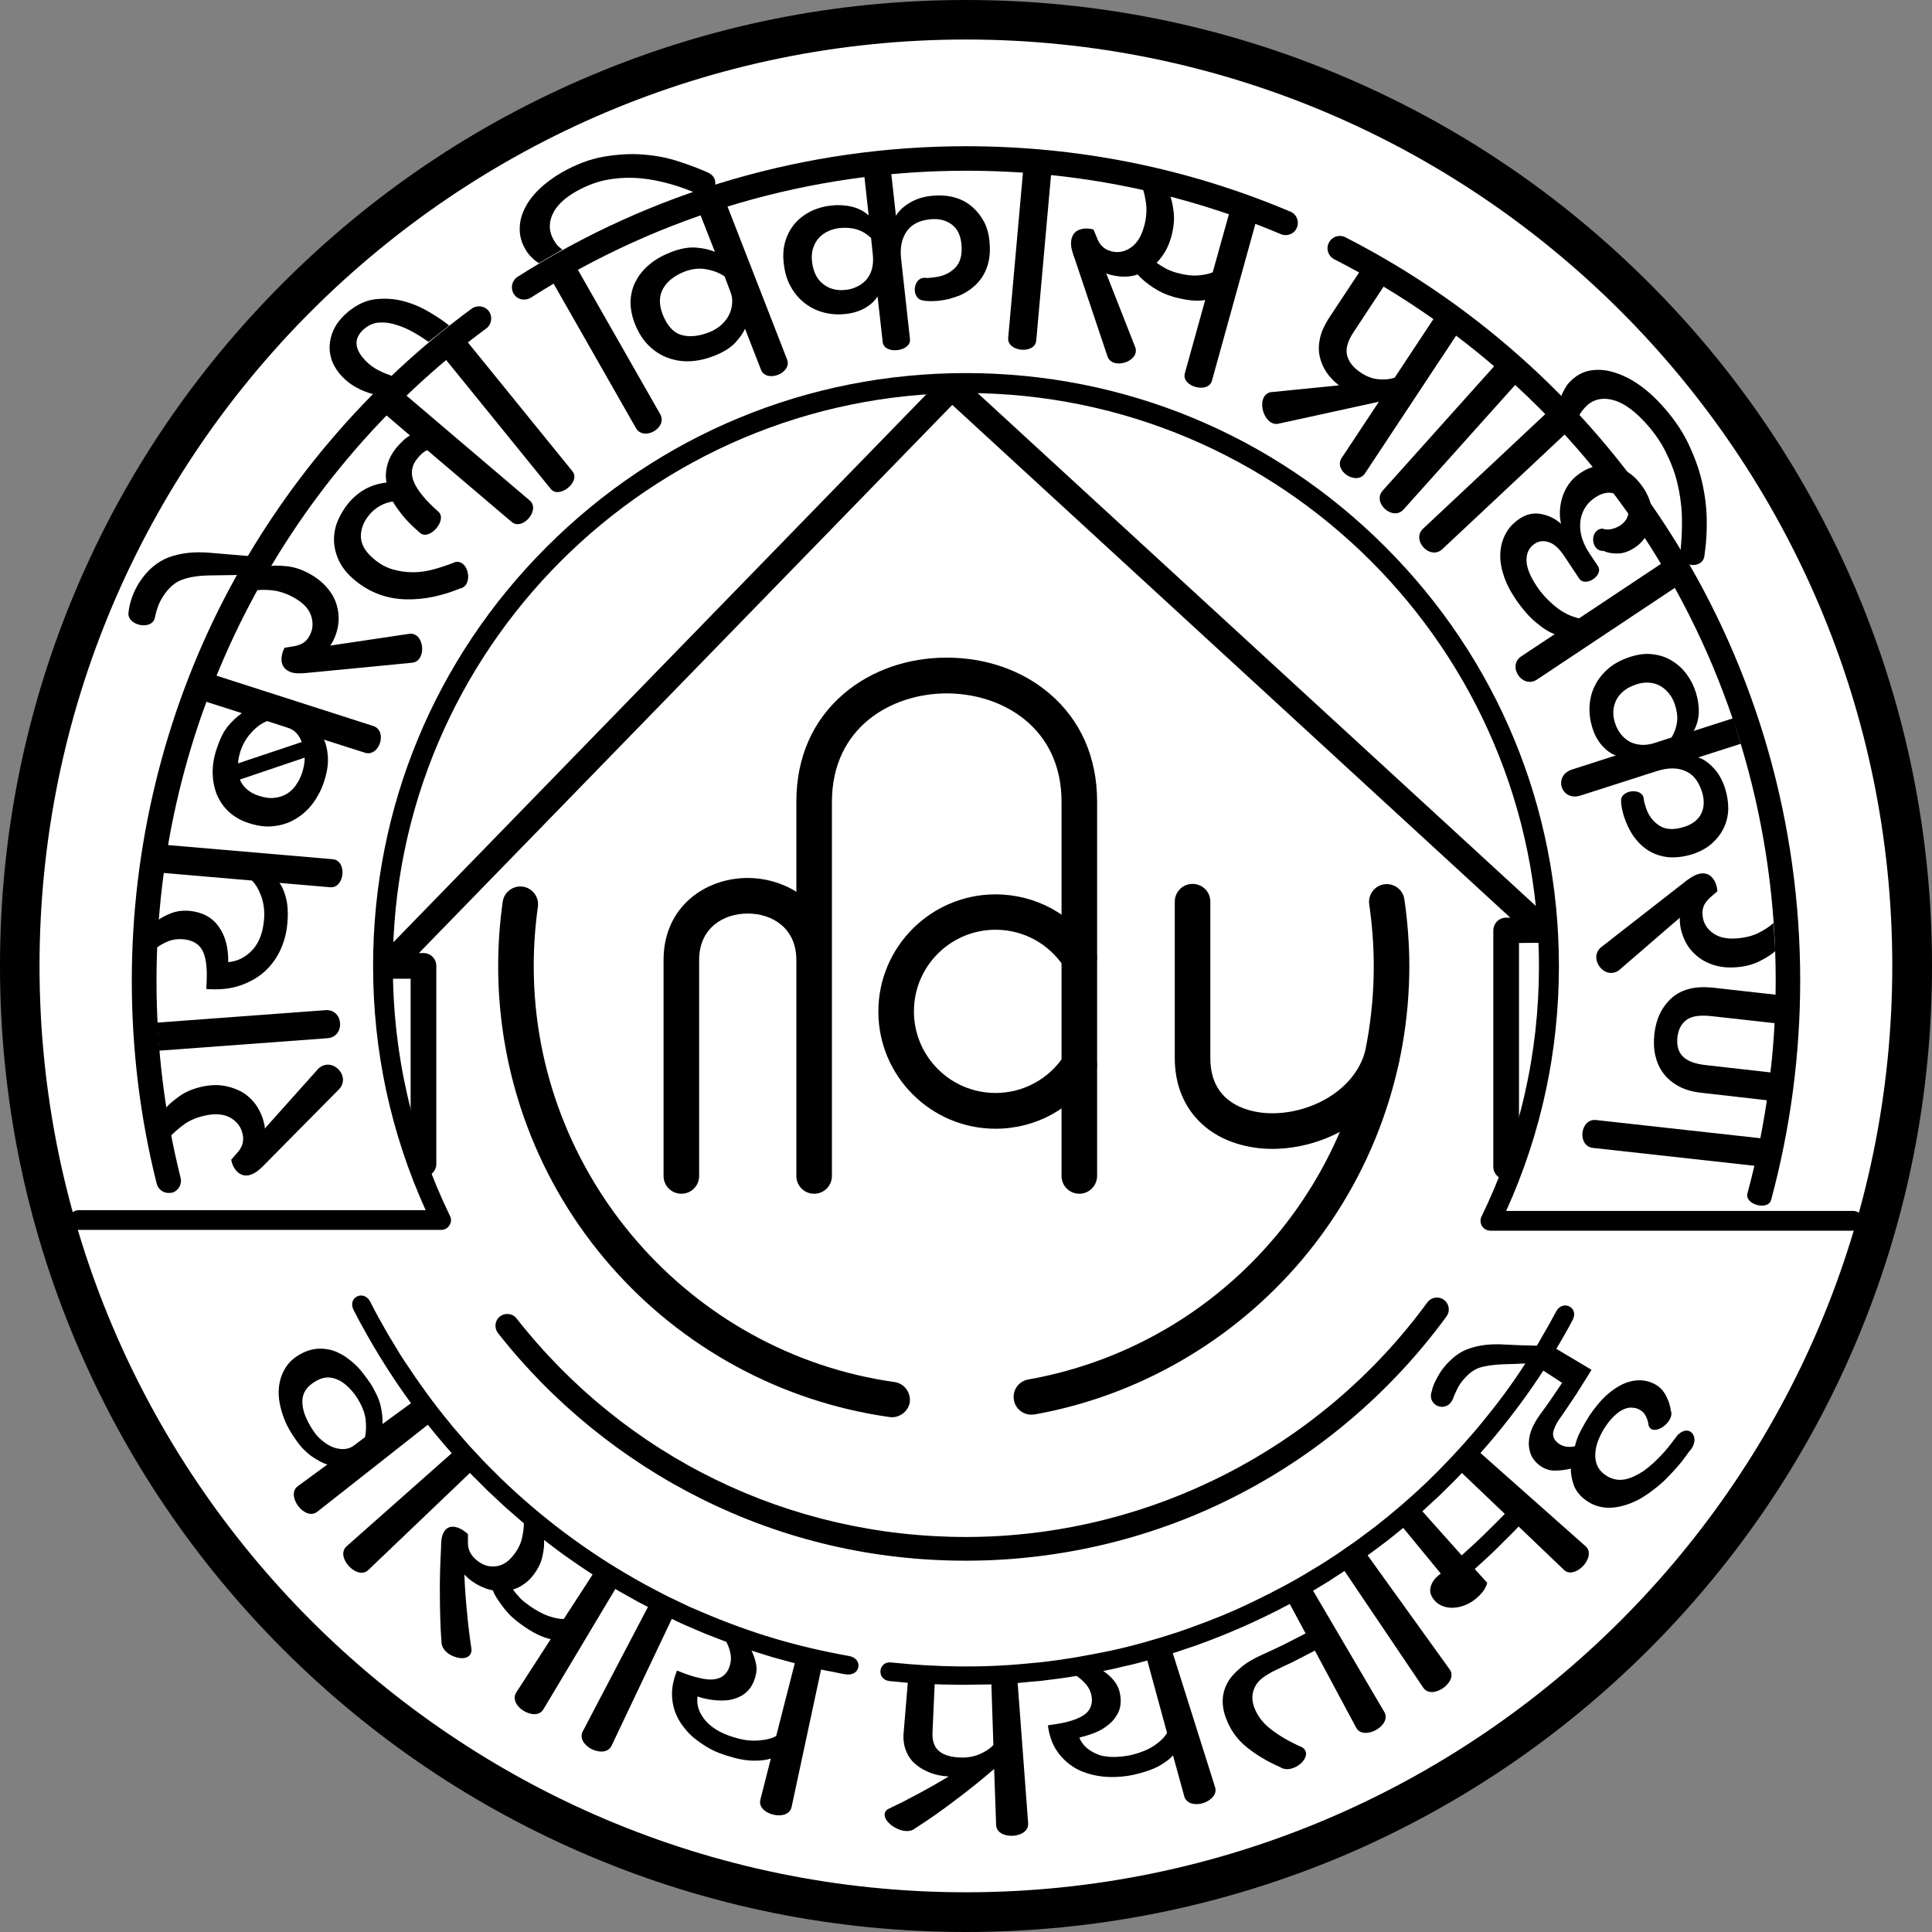 <?xml version="1.0" encoding="utf-8"?>
<!-- Generator: Adobe Illustrator 26.0.2, SVG Export Plug-In . SVG Version: 6.00 Build 0)  -->
<svg version="1.1" id="Layer_1" xmlns="http://www.w3.org/2000/svg" xmlns:xlink="http://www.w3.org/1999/xlink" x="0px" y="0px"
	 viewBox="0 0 977.7 977.7" style="enable-background:new 0 0 977.7 977.7;" xml:space="preserve">
<rect x="0" y="0" width="977.7" height="977.7" fill="#808080" stroke="none"/>
<style type="text/css">
	.st0{fill:#FFFFFF;stroke:#000000;stroke-width:20;stroke-linecap:round;stroke-linejoin:round;}
	.st1{fill:none;stroke:#000000;stroke-width:12;stroke-linecap:round;stroke-linejoin:round;}
	.st2{fill:none;stroke:#000000;stroke-width:10;stroke-linecap:round;stroke-linejoin:round;}
	.st3{fill:none;stroke:#000000;stroke-width:13;stroke-linecap:round;stroke-linejoin:round;}
	.st4{fill:none;stroke:#000000;stroke-width:18;stroke-linecap:round;stroke-linejoin:round;}
	.st5{fill:#FFFFFF;}
	.st6{stroke:#000000;stroke-miterlimit:10;}
</style>
<g>
	<circle class="st5" cx="488.8" cy="488.8" r="478.8"/>
	<path d="M488.8,977.7c-66,0-130-12.9-190.3-38.4c-58.2-24.6-110.5-59.9-155.4-104.8C98.3,789.6,63,737.3,38.4,679.1
		C12.9,618.8,0,554.8,0,488.8s12.9-130,38.4-190.3C63,240.3,98.3,188.1,143.2,143.2C188.1,98.3,240.3,63,298.6,38.4
		C358.8,12.9,422.8,0,488.8,0s130,12.9,190.3,38.4C737.3,63,789.6,98.3,834.5,143.2c44.9,44.9,80.1,97.2,104.8,155.4
		c25.5,60.3,38.4,124.3,38.4,190.3s-12.9,130-38.4,190.3c-24.6,58.2-59.9,110.5-104.8,155.4c-44.9,44.9-97.2,80.1-155.4,104.8
		C618.8,964.7,554.8,977.7,488.8,977.7z M488.8,20C230.3,20,20,230.3,20,488.8s210.3,468.8,468.8,468.8s468.8-210.3,468.8-468.8
		S747.4,20,488.8,20z"/>
</g>
<g>
	<g>
		<path d="M355.2,815.8c11.9,5.1,24.1,9.6,36.5,13.3c12.4,3.7,25,6.6,37.8,8.9c7.5,1.2,6.1,10.5-1.6,9.3c-2.1-0.3-4.1-0.8-6.2-1.2
			l-6.2-1.2l-14.9,69.5c-1.6,7.8-17.8,3.9-15.8-3.7l5.3-20.8c-1.9,0.7-4.7,1.1-8.4,1.1c-1.9,0-4-0.2-6.3-0.6c-2.3-0.4-4.9-1.1-7.8-2
			c-2.4-0.8-4.7-1.6-6.9-2.7c-2.2-1.1-4.3-2.4-6.3-3.8c-2-1.4-3.9-2.9-5.5-4.5c-1.6-1.7-3-3.4-4.3-5.3c-2.5-3.8-4-7.8-4.4-12.4
			c-0.5-4.5,0.4-9.3,2.4-14.3l3.9,1.5c3.4,1.3,6.5,2.1,9.1,2.6c2.6,0.5,4.8,0.6,6.5,0.2c3.5-0.6,5.9-2.8,7.1-6.4
			c0.7-2.1,0.9-4.2,0.5-6.3c-0.4-2.1-1.1-4.2-2.1-6.1l-8-3.1c-1.3-0.5-2.7-1-4-1.6l-4-1.7l-6-2.6c-1.9-0.8-3.8-1.8-5.6-2.7
			l-30.5,64.2c-1.7,3.6-6.2,3.6-10,1.8c-3.7-1.9-6.4-5.5-4.6-9l33-63c-1.8-1-3.6-1.8-5.4-2.8l-5.7-3.2c-1.8-1-3.6-2-5.4-3.1L275,865
			c-2,3.4-6.5,2.9-10,0.8c-3.5-2.1-5.9-6.1-3.7-9.4l17.4-26.9c-4-0.8-9.2-3.2-15.3-7.7c-1.5-1.1-3-2.3-4.4-3.6
			c-1.4-1.3-2.7-2.8-4-4.4c-1.2-1.6-2.3-3.1-3.3-4.6c-0.5-0.7-0.9-1.5-1.3-2.2c-0.4-0.7-0.7-1.5-1-2.2c-2.3-0.4-4.5-1.2-6.7-2.3
			c-2.2-1.1-4.3-2.5-6.2-4.2c-0.6-0.6-1.1-1.1-1.5-1.5c0.1,3.1,0.3,6.3,0.5,9.4c0.2,3.1,0.5,6.2,0.8,9.4c0.3,3.1,0.6,6.3,1,9.5
			c0.4,3.1,0.8,6.3,1.3,9.5c0.2,4-3.5,5.2-7.3,4.2c-1.9-0.5-3.9-1.4-5.4-2.8c-1.5-1.4-2.5-3.2-2.5-5.2c-0.3-4.1-0.5-8-0.6-12
			c-0.1-4-0.2-8-0.2-12c-0.1-7.9,0.2-15.9,0.6-23.6c0-2.7,0.2-4.6,0.6-6c0.4-1.3,1-2.4,1.7-3.1c1.4-1.4,3.1-1.8,5.2-1.3
			c2.1,0.5,4.1,1.7,6.1,3.5l0,4.6c0,3.3,1.4,6,4,8.3c1.4,1.2,2.9,2.2,4.5,2.8c1.6,0.6,3.3,0.8,5,0.7c3.5-0.2,6.6-2,9.3-5.4
			c2.3-2.8,3.8-5.7,4.5-8.7c0.7-2.9,1-5.5,1-7.7c-3.1-2.7-6.2-5.4-9.3-8.1l-9-8.4l-4.6-4.6c-1.5-1.5-3-2.9-4.4-4.4l-51.4,49.1
			c-5.6,5.5-17-6.7-11-12l53.2-47.1l-4-4.6l-2.1-2.5l-2.1-2.5l-3.9-4.8L160.6,765c-6.3,5-16.2-8.3-9.9-12.9l15-11
			c-2.1-0.5-4.6-1.9-7.8-4c-1.6-1.1-3.1-2.5-4.8-4.2c-1.6-1.8-3.2-3.9-4.8-6.4c-1.3-1.9-2.4-3.9-3.4-5.9c-0.9-2-1.7-4.1-2.3-6.1
			c-1.2-4.1-1.8-8-1.5-11.8c0.3-3.7,1.3-7.1,3.2-10.2c1.8-3.1,4.5-5.5,8-7.4c3.2-1.7,6.4-2.6,9.6-2.6c3.2,0,6.3,0.6,9.2,2
			c1.5,0.7,2.9,1.5,4.3,2.5c1.4,1,2.8,2.1,4.2,3.4c1.4,1.3,2.7,2.7,3.9,4.3c1.2,1.6,2.5,3.2,3.7,5c1.4,2.1,2.5,4.2,3.4,6.1
			c0.9,1.9,1.6,3.8,2,5.5c0.8,3.5,1.1,6.7,1,9.3l14.4-10.5c-10.9-14.9-20.5-30.6-29-47c-3.4-6.6,5.1-10.7,8.4-4.3
			c2.7,5.5,5.7,10.7,8.7,16l4.7,7.8l1.2,2l1.2,1.9l2.5,3.8c6.7,10.1,13.8,20,21.6,29.4l2,2.5l2.1,2.4c2.8,3.2,5.4,6.4,8.3,9.4
			l4.3,4.6c1.4,1.5,2.9,3,4.4,4.5l4.5,4.5c20.5,19.9,43.5,37.2,68.3,51.3l5.5,3.1c3.7,2,7.4,3.9,11.1,5.8c3.8,1.8,7.5,3.6,11.3,5.4
			L355.2,815.8z M184.7,727.3c0.6-2.5,0.7-5.6,0.3-9.2c-0.5-3.6-2-7-4.2-10.6c-1.5-2.3-3.1-4.2-4.7-5.7c-1.7-1.6-3.3-2.8-5.2-3.6
			c-3.7-1.7-7.4-1.5-11.2,0.8c-4.5,2.6-6.7,6-6.7,10.2c0,2.1,0.4,4.4,1.3,6.8c0.9,2.4,2.2,4.9,3.9,7.5c0.7,1.1,1.4,2.1,2.2,3
			c0.8,0.9,1.7,1.7,2.6,2.5c1.8,1.5,3.7,2.7,5.6,3.4c1.9,0.7,3.8,1,5.6,0.9c1.8-0.1,3.5-0.7,4.9-1.8L184.7,727.3z M299.9,796.8
			l-6.3-4.2c-2.1-1.4-4.1-2.9-6.2-4.3c-4.1-2.8-8.1-6-12.1-9c0.2,2,0,4.6-0.7,7.8c-0.6,3.3-2.1,6.5-4.5,9.7c-1.5,2-3.1,3.6-4.9,4.8
			c-1.8,1.3-3.6,2.2-5.6,2.8c1,1.4,2.2,2.8,3.5,4.2c1.3,1.4,2.9,2.6,4.7,3.9c1.8,1.3,3.4,2.3,5.1,3.2c0.8,0.4,1.6,0.8,2.4,1.2
			c0.8,0.3,1.5,0.6,2.3,0.9c2.9,1,5.5,1.5,7.7,1.5L299.9,796.8z M382.1,849.1c-1.6,5.3-5,8.9-10.3,10.5c-2.6,0.9-5.5,1.1-8.6,0.9
			c-3.1-0.2-6.6-0.7-10.2-2c-0.6,3.9,0.5,7.8,3.5,11.6c3,3.8,7.9,7,14.7,9c2.2,0.7,4.4,1.2,6.5,1.5c2.1,0.3,4.1,0.3,6,0.2
			c3.8-0.3,6.9-1,9.1-2.3l9.4-36.8l-11-3c-3.7-1.1-7.3-2.3-10.9-3.4c0.9,1.8,1.7,3.9,2.2,6.3C383.1,844,382.9,846.5,382.1,849.1z"/>
	</g>
	<g>
		<path d="M788.6,730.4c1.2,0.9,2.6,1.5,4.1,1.7c1.5,0.2,2.9,0.1,4.3-0.2c0.6-2.7,1.6-5.4,3-8c0.7-1.3,1.4-2.6,2.2-4
			c0.8-1.3,1.6-2.6,2.4-3.9c1.3-1.9,2.6-3.6,3.9-5.2c1.3-1.6,2.7-3.1,4.1-4.4c2.8-2.6,5.7-4.5,8.5-5.9c2.8-1.3,5.7-2,8.5-2
			c2.8,0,5.5,0.7,7.9,2c2.4,1.3,4.2,3.2,5.6,5.8c1.3,2.5,2.1,5,2.4,7.4c0.6,1.5,0.3,3.1-0.5,4.6c-0.8,1.5-2.1,2.8-3.5,3.8
			c-2.9,1.9-6.2,2.3-7.2-0.7c-0.2-1.6-0.6-3.1-1.3-4.5c-0.6-1.4-1.6-2.5-2.9-3.3c-1.1-0.7-2.3-1.1-3.7-1.2c-1.4-0.2-2.9,0-4.3,0.6
			c-1.5,0.6-3,1.5-4.6,3c-1.6,1.4-3.3,3.3-4.9,5.7c-1.7,2.5-2.9,4.9-3.8,7.2c-0.9,2.3-1.4,4.6-1.5,6.8c-0.2,4.5,1.3,7.9,4.6,10.4
			c2,1.5,4.1,2.4,6.6,2.7c2.4,0.3,5.1-0.2,8.2-1.6c1.5-0.7,3.2-1.6,4.9-2.7c1.7-1.2,3.4-2.6,5.3-4.3c1.8-1.7,3.8-3.7,5.8-6
			c2-2.3,4-5,6.2-7.9c3.2-3.2,6.2-2.8,7.7-0.7c1.5,2.1,1.3,5.8-1.9,9.1c-1.2,1.7-2.5,3.4-3.7,5c-1.3,1.6-2.5,3-3.8,4.4
			c-1.3,1.4-2.5,2.7-3.8,4c-1.2,1.3-2.5,2.4-3.8,3.5c-2.5,2.1-5,4-7.4,5.5c-1.2,0.8-2.4,1.5-3.6,2.1c-1.2,0.6-2.4,1.1-3.6,1.6
			c-4.7,1.8-9,2.5-12.9,2.1c-3.9-0.4-7.4-1.9-10.5-4.4c-2.6-2.1-4.4-4.6-5.3-7.3c-0.9-2.7-1.4-5.4-1.4-8c-2.7,0.7-5.4,1-8.3,1
			c-2.9,0-5.6-1.1-8.1-3.1c-1.8-1.5-3.1-3.3-3.9-5.3c-0.7-2-1.1-4.1-0.9-6.3c0.1-2.2,0.7-4.4,1.6-6.7c0.5-1.1,1-2.2,1.7-3.3
			c0.6-1.1,1.3-2.2,2.1-3.3l2.9-4c1-1.3,1.9-2.7,2.9-4.1l5.6-8.3l-9.5-6.2c-7.2,11.1-15.1,21.8-23.5,32l-4.2,5
			c-1.3,1.6-2.8,3.1-4.1,4.7l53.2,47.2c2.9,2.5,1.6,6.9-1.2,9.9c-2.8,3-7.1,4.7-9.8,2l-22.9-21.9c-3.5,3.8-7.3,7.3-10.9,11
			c-1.8,1.8-3.8,3.6-5.6,5.3l-5.7,5.2l6.3,7c-0.1,0.7-0.6,1.8-1.4,3.3c-0.9,1.4-2.2,2.9-3.8,4.3c-1.8,1.5-3.7,2.8-5.8,3.6
			c-2.1,0.9-4.1,1.3-6.1,1.4c-2,0.1-3.9-0.2-5.6-0.9c-1.8-0.7-3.3-1.8-4.5-3.5c-1.5-1.9-2-4-1.4-6.2c0.6-2.2,1.9-4.1,4-5.8l1.1-0.9
			l-19-23.1l-7.8,6.3l-5.2,3.9c-1.7,1.2-3.3,2.5-5,3.7l41.5,57.7c4.6,6.3-9,15.9-13.4,9.2L680.4,795l-5.1,3.3l-2.7,1.8l-2.8,1.7
			l-5.3,3.2l36,61.3c4.1,6.9-10.5,14.9-14.2,8l-20.9-39c-3.3,1.7-6.6,3.4-9.9,5.1c-1.6,0.9-3.3,1.6-5,2.4l-5,2.4
			c-1.3,0.6-2.6,1.3-3.7,2c-1.1,0.6-2.1,1.3-3,2c-1.8,1.4-3,2.9-3.8,4.6c-1.6,3.3-1.6,6.8-0.2,10.5c1.7,4.3,4.5,7.9,8.6,11
			c4,3.1,9.1,6.1,15.5,8.9c3.3,2,2.2,5.7-0.6,8.2c-2.8,2.5-7.2,4-10.4,1.9c-6.6-2.9-12.3-6.3-17.2-10.3c-4.9-4-8.3-9-10.4-14.8
			c-1.3-3.5-1.7-6.7-1.5-9.8c0.3-3.1,1.2-6,2.9-8.7c0.8-1.4,1.8-2.6,3-3.8c1.1-1.2,2.4-2.3,3.8-3.5c2.8-2.3,6.2-4.2,10.2-6
			c3.7-1.7,7.4-3.4,11.1-5.2l10.9-5.6l-8-14.9c-15.2,8.1-31,15.1-47.2,20.9l-6.2,2.1c-1.9,0.7-3.9,1.3-5.8,1.9l21.4,67.8
			c1.2,3.7-2.2,6.8-6.1,8.1c-4,1.2-8.5,0.3-9.5-3.5l-5.7-20.7c-1.3,1.6-3.5,3.3-6.7,5.2c-3.2,1.8-7.7,3.4-13.5,4.7
			c-4.9,1-9.9,1.3-14.7,0.9c-4.9-0.5-9.4-1.7-13.4-3.7c-4-2.1-7.3-5-10-8.7c-2.7-3.7-4.3-8.2-5-13.6l4.1-0.6
			c7.2-1.1,12.2-3,14.9-5.2c2.7-2.2,3.7-5.2,3.1-9c-0.4-2.2-1.3-4.1-2.7-5.8c-1.4-1.7-3-3.1-4.9-4.4l-4.3,0.7l-2.1,0.3l-2.1,0.3
			l-8.6,1.1c-1.1,0.1-2.2,0.3-3.2,0.3l-3.3,0.3l-6.2,0.6l5.3,70.9c0.7,8-16,8.8-16.2,0.9l-1-28.3c-3.1,2.6-6.2,5.3-9.5,7.9l-4.9,3.9
			l-5,3.8c-3.3,2.5-6.7,5-10.2,7.5c-3.5,2.4-7,4.8-10.6,7.1c-1.5,1.2-3.5,1.4-5.6,1.1c-2.1-0.4-4.2-1.4-5.9-2.6
			c-3.4-2.5-5.2-6.1-2.2-8.3l8-3.9c2.6-1.3,5.2-2.8,7.8-4.1l7.6-4.2c2.5-1.4,5-3,7.5-4.4c-3.5-0.2-6.7-0.8-9.6-2
			c-2.9-1.1-5.4-2.6-7.5-4.5c-1-0.9-2-1.9-2.7-3.1c-0.8-1.1-1.4-2.4-1.9-3.7c-1-2.6-1.4-5.6-1.1-8.9l2.1-25.2l-9.4-0.9
			c-6.7-0.9-5.4-10.2,1-9.4c23,2.4,46.2,2.8,69.2,0.5l3.2-0.3c1.1-0.1,2.1-0.2,3.2-0.3c11.8-1.3,23.6-3.4,35.2-5.8
			c11.6-2.5,23.1-5.8,34.4-9.5l6-2.1c10.9-3.9,21.6-8.2,32-13.3c10.4-5,20.7-10.4,30.5-16.5l2.7-1.6l2.7-1.7c3.5-2.3,7.1-4.5,10.5-7
			l5.2-3.6c1.7-1.2,3.4-2.5,5-3.7l5.1-3.8c9.1-7.1,17.8-14.6,26.1-22.5c8.3-8,16.2-16.4,23.7-25.1l4.1-4.9
			c7.9-9.6,15.4-19.6,22.1-30.1c-3.8,0.2-7.6,0.3-11.3,0.4c-4.6,0.2-8.6,0.7-11.8,1.7c-1.6,0.5-3.1,1.4-4.6,2.5
			c-1.4,1.2-2.9,2.6-4.3,4.4c-1.1,1.4-2,2.9-2.7,4.4c-0.7,1.6-1.4,2.9-1.8,4.2c-1.5,3.9-4.9,5-7.6,4c-2.7-1-4.6-3.9-3.2-7.7
			c0.3-1.6,1-3.5,2.1-5.6c1.1-2.1,2.2-4.1,3.8-6.1c1-1.3,2-2.4,3.1-3.4c1.1-1,2.1-2,3.2-2.8c2.2-1.7,4.6-2.9,7.2-3.7
			c5-1.7,10.8-2.3,17.2-1.9c5.4,0.3,11,0.5,16.5,0.6l1.3-2.1l1.2-2.2l2.5-4.3c1.7-2.9,3.2-5.8,4.8-8.7c3.3-6.2,11.8-2.1,8.3,4.4
			l-2,3.7l-1,1.8l-1,1.8l-4.2,7.2l17.8,10.6c-1.2,2.1-2.6,4.2-3.9,6.3c-1.3,2.1-2.6,4.2-3.9,6.2l-4.1,6.1c-1.4,2-2.7,4.1-4.2,6.1
			c-1.7,2.4-2.8,4.7-3.3,6.9C785.7,726.8,786.4,728.7,788.6,730.4z M501.7,852.4l-7.2,0.1c-2.4,0-4.8,0.1-7.2,0.1l-7.2-0.1
			c-2.4,0-4.8-0.1-7.1-0.2l-1.1,24.3c-0.2,4.4,0.9,7.7,3.5,9.7c2.5,2,6.2,3,10.9,3.1c1.9,0.1,3.6-0.1,5.2-0.4
			c1.6-0.3,3.1-0.8,4.5-1.4c2.7-1.2,5-2.7,6.7-4.5L501.7,852.4z M580.6,840.3l-5.5,1.5c-1.8,0.5-3.7,0.9-5.6,1.3
			c-3.7,0.9-7.4,1.8-11.2,2.5c1.7,1.1,3.4,2.6,5,4.4c1.6,1.8,2.8,4,3.4,6.7c0.6,2.7,0.6,5.3,0,7.7c-0.6,2.3-1.9,4.5-3.7,6.5
			c-1.9,2-4.2,3.7-7,5.1c-2.8,1.4-6.1,2.4-9.8,3.3c1.4,3.6,4.3,6.4,8.8,8.3c1.1,0.5,2.3,0.9,3.6,1.1c1.3,0.2,2.6,0.4,4.1,0.4
			c2.9,0.1,6.1-0.2,9.5-0.9c4.6-1.1,8.5-2.6,11.7-4.7c3.2-2.1,5.4-4.4,6.7-6.5L580.6,840.3z M739.8,745.4c-3.1,3.4-6.5,6.6-9.8,9.9
			c-1.6,1.7-3.4,3.2-5.1,4.8l-5.1,4.7l19.9,22.3l5.6-5.1c1.8-1.7,3.7-3.4,5.5-5.2c3.6-3.6,7.2-7,10.7-10.7L739.8,745.4z"/>
	</g>
</g>
<g>
	<g>
		<g>
			<path d="M884.3,603.9c9.5-35,14.3-71.2,14.3-107.7c0-154.7-85.6-294.6-223.4-365c-3.1-1.6-4.3-5.3-2.7-8.4
				c1.6-3.1,5.3-4.3,8.4-2.7c68.2,34.9,125.7,87.7,166.3,152.7C889,339.7,911,416.9,911,496.2c0,37.7-5,75-14.7,111
				C894.8,612.8,882.8,609.6,884.3,603.9z"/>
		</g>
	</g>
	<g>
		<g>
			<path d="M265.2,151.6c-2.1,0-4.1-1-5.2-2.9c-1.8-2.9-1-6.7,1.9-8.6C329.6,96.9,408.1,74,488.9,74c56.9,0,112.1,11.1,164.1,33.1
				c3.2,1.3,4.6,5,3.3,8.1c-1.3,3.2-5,4.6-8.1,3.3c-50.4-21.3-104-32.1-159.2-32.1c-78.4,0-154.5,22.2-220.3,64.2
				C267.5,151.3,266.4,151.6,265.2,151.6z"/>
		</g>
	</g>
	<g>
		<g>
			<path d="M85.3,603.7c-2.8,0-5.3-1.9-6-4.7c-8.4-33.4-12.6-68-12.6-102.8c0-67.3,16.2-134.2,46.9-193.5
				c29.7-57.4,72.9-108.1,125.1-146.5c2.8-2,6.7-1.4,8.7,1.3c2,2.8,1.4,6.7-1.3,8.7c-104.5,77-166.9,200.4-166.9,330.1
				c0,33.8,4.1,67.3,12.2,99.8c0.8,3.3-1.2,6.7-4.5,7.5C86.3,603.6,85.8,603.7,85.3,603.7z"/>
		</g>
	</g>
	<g>
		<g>
			<g>
				<path d="M84,560.6c1.4-1.7,3.8-3.7,7-6c3.2-2.3,7.2-3.8,11.7-4.8c4.1-0.8,7.9-0.9,11.4-0.2c3.5,0.7,6.6,1.9,9.3,3.6
					c2.7,1.8,4.9,4,6.7,6.8c1.8,2.8,3,5.8,3.7,9.1c0.2,0.8,0.2,1.5,0.2,2l27.1-30.3c7-6.5,17.1,4.2,10.1,10.8l-36.4,36.8
					c-2,2.1-3.6,3.6-4.9,4.5c-1.3,0.9-2.6,1.5-3.8,1.8c-2.3,0.5-4.2-0.1-5.9-1.6c-1.6-1.5-2.7-3.6-3.2-6.2l3.3-3.8
					c1.2-1.4,2-2.8,2.4-4.2c0.4-1.4,0.5-3.1,0.1-4.9c-0.7-3.5-2.7-6.2-5.9-8.2c-3.2-1.9-7.4-2.4-12.5-1.4c-4.3,0.9-7.9,2.3-10.8,4.3
					c-2.9,2-6.5,5.2-8.2,7.2"/>
			</g>
		</g>
		<g>
			<g>
				<path d="M79.5,517.5l85.2-6.3c9.2-0.7,10.2,13.5,1,14.2l-85.2,6.3 M67.2,504.9"/>
			</g>
		</g>
		<g>
			<g>
				<path d="M83.2,427.5l85.1,7.3c7.5,0.6,6.2,14.8-1.2,14.2l-25.7-2.2c1.3,1.6,2.4,4.1,3.3,7.5c0.9,3.4,1.2,7.7,0.7,13.1
					c-0.4,4.6-1.5,8.9-3.4,13.1c-1.9,4.2-4.5,7.8-7.9,11c-3.4,3.1-7.6,5.5-12.5,7.2c-4.9,1.7-10.7,2.3-17.2,1.8l0.2-4.1
					c0.3-7.2-0.5-12.5-2.3-15.7c-1.9-3.2-5.1-5-9.7-5.4c-2.6-0.2-5.1,0.1-7.4,1c-2.3,0.9-4.5,2.2-6.5,3.7 M127.5,445.6l-45.5-3.9
					l-2.1,24c1.9-1.4,4.1-2.6,6.8-3.6c2.6-1,5.6-1.4,8.8-1.2c6.7,0.6,11.7,3.2,15.1,7.9c3.4,4.7,5,10.7,4.9,18.1
					c4.6-0.4,8.7-2.4,12.1-6c3.4-3.6,5.4-8.7,6-15.3c0.4-4.4-0.1-8.3-1.3-11.8C131,450.2,129.4,447.5,127.5,445.6z"/>
			</g>
		</g>
		<g>
			<g>
				<path d="M107.6,341.3l81.3,26.1c7.4,2.4,3.1,15.9-4.3,13.5l-20.7-6.6c1,1.8,1.7,4.6,2,8.3c0.3,3.7-0.3,8-1.9,12.9
					c-1.2,3.9-3.1,7.4-5.4,10.7c-2.4,3.2-5.2,5.9-8.5,7.9c-3.3,2.1-6.9,3.4-11,3.9c-4,0.6-8.4,0.1-13-1.4c-4.2-1.3-7.6-3.3-10.3-5.8
					c-2.7-2.5-4.7-5.5-6.1-8.8c-1.3-3.3-2-6.9-2.1-10.8c0-3.9,0.6-8,2-12.1c1.6-4.9,3.4-8.7,5.6-11.4c2.1-2.6,4.5-4.9,7.2-6.8
					l-19.1-6.1 M135.2,364.9c-2.8,1.1-5.5,3-8,5.8c-2.5,2.7-4.4,6-5.6,9.7c-0.3,1.1-0.6,2.1-0.8,3.1c-0.2,1-0.3,1.9-0.3,2.8
					l32.2-10.8c-0.6-1.7-1.5-3.2-2.7-4.5c-1.1-1.3-2.7-2.2-4.6-2.8L135.2,364.9z M131.2,402.8c2.9,0.9,5.6,1.3,8,0.9
					c2.4-0.3,4.5-1,6.3-2.2c1.8-1.2,3.4-2.7,4.6-4.7c1.3-1.9,2.3-4.1,3-6.4c0.3-1.1,0.6-2.2,0.8-3.4c0.2-1.2,0.3-2.4,0.3-3.6
					l-32.8,11.1c0.7,1.8,1.9,3.5,3.5,4.9C126.6,400.9,128.7,402,131.2,402.8z"/>
			</g>
		</g>
		<g>
			<g>
				<path d="M135.4,286.6c2.2-0.4,5.3-0.5,9.2-0.1c3.9,0.3,8,1.6,12.1,3.9c3.7,2,6.6,4.4,8.9,7.1c2.3,2.7,3.9,5.6,4.8,8.7
					c0.9,3.1,1.2,6.2,0.8,9.5c-0.4,3.3-1.4,6.4-3,9.3c-0.4,0.7-0.8,1.3-1.1,1.7l40.3-6c7.7-0.5,8.6,14.3,0.9,14.7l-51.6,5
					c-2.8,0.3-5.1,0.4-6.7,0.3c-1.6-0.1-3-0.5-4-1.1c-2.1-1.1-3.2-2.8-3.5-5c-0.2-2.2,0.3-4.5,1.5-6.8l4.9-0.8
					c1.8-0.3,3.3-0.9,4.6-1.7c1.3-0.8,2.3-2,3.2-3.7c1.7-3.1,1.9-6.5,0.7-10.1c-1.2-3.6-4.2-6.6-8.7-9.1c-3.8-2.1-7.5-3.3-11.1-3.7
					c-3.5-0.3-6.6-0.3-9.1,0.2"/>
			</g>
		</g>
		<g>
			<g>
				<path d="M65.1,309.5c0.2-2,0.7-4.2,1.6-6.9c0.9-2.6,2.1-5.2,3.7-7.7c4.1-6.4,9.2-10.7,15.1-12.9c6-2.2,12.8-2.9,20.3-2.3
					l24.8,2.1l-5.8,9.1l-18.9,0.3c-5.5,0.1-10.1,0.8-13.8,2.2c-3.7,1.3-6.9,4.2-9.7,8.6c-1.1,1.7-2,3.5-2.6,5.4
					c-0.7,1.9-1.1,3.6-1.4,5.1C77,319.4,63.6,316.5,65.1,309.5z"/>
			</g>
		</g>
		<g>
			<g>
				<path d="M203.1,198l65,55.3c5.5,4.7-3.7,15.5-9.2,10.8l-42.7-36.3c-1.5,0.6-3.1,1.9-4.8,4c-3.1,3.6-3.8,7.6-2,12
					c1.8,4.3,5.9,9.4,12.4,15.1c4.8,4.1-4.4,14.9-9.2,10.8c-3.6-3.1-6.6-6-8.8-8.8c-2.2-2.7-3.9-5.1-5-7.1c-2.2,0.3-4.4,1-6.5,2.2
					c-2.1,1.2-3.9,2.7-5.3,4.4c-3,3.5-4.4,7.2-4.4,11.1c0.1,3.9,2.2,7.7,6.4,11.2c3,2.6,6.2,4.4,9.6,5.4c3.4,1,6.9,1.5,10.5,1.5
					c3.6,0,7.2-0.6,10.8-1.6c3.6-1,7.1-2.2,10.6-3.6c6.9-1.2,9.1,12.2,2.3,13.4c-4.3,1.8-8.8,3.2-13.5,4.2c-4.7,1-9.3,1.4-13.9,1.3
					c-4.6-0.1-9.1-0.9-13.5-2.5c-4.4-1.6-8.6-4-12.6-7.4c-3.6-3-6.2-6.3-7.8-9.7c-1.6-3.4-2.4-6.9-2.5-10.3c0-3.4,0.6-6.8,2-10
					c1.4-3.3,3.2-6.2,5.5-9c2.6-3,5.5-5.4,8.7-7.1c3.3-1.7,6.7-2.7,10.4-3.1c-0.6-2.9-0.4-6,0.5-9.2c0.9-3.2,2.6-6.2,4.9-8.9
					c1.1-1.2,2.2-2.4,3.4-3.5c1.2-1.1,2.2-1.8,3.1-2.2l-13.7-11.7"/>
			</g>
		</g>
		<g>
			<g>
				<path d="M235.9,172.2l53.8,66.3c4.3,5.3-6.8,14.2-11,8.9l-53.8-66.3 M216.9,173c-2.2-1.5-4.6-3.1-7.4-4.7
					c-2.8-1.6-5.7-2.9-8.6-3.8c-2.9-1-5.8-1.4-8.6-1.3c-2.8,0.1-5.3,1.1-7.6,2.9c-5.3,4.3-5.7,9.3-1.1,14.9c1.9,2.3,4,4.1,6.5,5.6
					c2.5,1.4,4.9,2.5,7.4,3.3c3.3,1.1-0.1,11.7-3.4,10.6l-4.5-0.9c-3-0.6-6.1-1.8-9.4-3.6c-3.3-1.8-6.1-4.2-8.6-7.2
					c-1.9-2.4-3.3-4.9-4-7.5c-0.8-2.6-1-5.4-0.6-8.2c0.4-2.8,1.3-5.5,2.9-8.2c1.6-2.7,3.8-5.1,6.6-7.4c4.4-3.5,8.9-5.6,13.7-6.1
					c4.8-0.5,9.5-0.2,14,1c4.5,1.2,8.8,3,12.8,5.4c4,2.3,7.4,4.6,10.3,6.9"/>
			</g>
		</g>
		<g>
			<g>
				<path d="M272.7,133.2c-1-0.6-2.2-1.5-3.6-2.9c-1.4-1.3-2.5-2.8-3.3-4.3c-1.9-3.3-2.8-6.6-2.8-10.1c0-3.5,0.8-6.9,2.5-10.3
					c1.6-3.4,4.1-6.7,7.3-9.8c3.2-3.1,7.1-6,11.6-8.6c7.1-4,14.1-6.7,21.1-7.9c7-1.2,13.6-1.6,20-1.1c6.3,0.5,12.2,1.6,17.6,3.4
					c5.4,1.7,10,3.5,14,5.2l1.7,0.8c7,3.7,1.4,14.3-5.6,10.6l-3-1.3c-4.7-1.9-9.5-3.5-14.5-4.7c-4.9-1.2-9.9-2-14.8-2.2
					c-4.9-0.2-9.9,0.2-14.8,1.2c-5,1.1-9.8,3-14.6,5.7c-6.1,3.5-10.1,7.4-12,11.8c-1.9,4.4-1.7,8.7,0.8,12.9
					c0.7,1.2,1.4,2.2,2.1,2.9c0.7,0.7,1.4,1.3,2.2,1.8 M291.8,135.4l42.3,74.2c3.9,6.9-8.4,13.9-12.3,7l-42.3-74.2"/>
			</g>
		</g>
		<g>
			<g>
				<path d="M367.3,102.3l31,79.6c2.7,6.9-10.5,12.1-13.2,5.2l-8.1-20.8c-0.8,2.1-2.5,4.4-4.9,7.1c-2.4,2.6-6.1,4.9-11,6.8
					c-3.9,1.5-7.8,2.4-11.8,2.6c-4,0.2-7.7-0.4-11.3-1.7c-3.6-1.3-6.8-3.4-9.7-6.2c-2.9-2.9-5.2-6.5-7-11c-1.6-4.1-2.3-8-2.2-11.6
					c0.2-3.7,1-7,2.7-10.1c1.6-3.1,3.9-5.9,6.9-8.4c3-2.5,6.5-4.5,10.6-6.1c4.8-1.9,9.1-2.7,12.9-2.4c3.8,0.3,7,1,9.6,2.2l-7.8-19.9
					 M366.7,139.9c-2.4-1.7-5.4-2.9-9.1-3.6c-3.7-0.7-7.4-0.3-11.3,1.2c-5,2-8.6,4.8-10.7,8.5c-2.1,3.7-2.2,8-0.3,13
					c2.3,5.8,5.4,9.3,9.5,10.5c4.1,1.2,8.8,0.7,14.2-1.4c2.2-0.9,4.1-2,5.8-3.5c1.7-1.5,3.1-3.2,4-5c1-1.9,1.5-3.8,1.7-5.9
					c0.2-2.1-0.1-4.1-0.9-6.1L366.7,139.9z"/>
			</g>
		</g>
		<g>
			<g>
				<path d="M450.9,86.7l2.5,22.5c1.5-2.5,3.8-4.7,7-6.6c3.2-1.9,6.9-3.1,11.1-3.5c3.6-0.4,7.1-0.2,10.4,0.5
					c3.3,0.8,6.3,2.1,8.9,4.1c2.6,2,4.8,4.5,6.6,7.5c1.8,3,2.9,6.6,3.3,10.6c0.5,4.7,0.2,8.8-0.9,12.4c-1.1,3.6-2.9,6.7-5.3,9.2
					c-2.4,2.5-5.3,4.5-8.6,6c-3.4,1.4-7,2.4-10.8,2.8c-1.1,0.1-2.5,0.2-4,0.2c-1.6,0-2.8-0.1-3.6-0.3c-6.6-0.4-5.8-11.9,0.7-11.5
					c0.8,0.1,1.6,0.1,2.4,0c0.8-0.1,1.5-0.2,2.4-0.3c4.3-0.5,7.7-2.1,10.4-4.8c2.7-2.8,3.7-6.9,3.1-12.3c-0.5-4.4-2.1-7.6-5-9.7
					c-2.9-2.1-6.5-3-11-2.5c-5.5,0.6-9.4,2.7-11.8,6.3c-2.4,3.6-3.3,8.1-2.7,13.6l4.5,40.7c0.7,6.4-13.1,8-13.8,1.5l-2.6-23.1
					c-1.3,2.2-3.4,4.1-6.2,5.8c-2.8,1.6-6.2,2.7-10,3.1c-3.6,0.4-7.2,0.2-10.8-0.7c-3.5-0.9-6.7-2.4-9.6-4.6
					c-2.8-2.1-5.3-4.9-7.2-8.3c-2-3.4-3.2-7.5-3.7-12.3c-0.5-4.3-0.1-8.1,1-11.5c1.1-3.4,2.8-6.3,5-8.8c2.2-2.4,4.9-4.4,8-5.9
					c3.1-1.5,6.5-2.4,10.1-2.8c3.6-0.4,7.1-0.2,10.4,0.6c3.3,0.8,6.1,2.3,8.5,4.4l-2.3-20.8 M440.8,120.4c-2.3-2.1-4.7-3.6-7.3-4.3
					c-2.6-0.8-5.5-1-8.6-0.7c-2,0.2-4,0.8-5.8,1.6c-1.9,0.9-3.4,2-4.7,3.4c-1.3,1.4-2.2,3.1-2.9,5.1c-0.7,2-0.8,4.2-0.6,6.7
					c0.6,5.2,2.4,9,5.6,11.5c3.1,2.5,6.9,3.5,11.4,3c2-0.2,3.9-0.7,5.7-1.6c1.8-0.8,3.4-2,4.7-3.4c1.3-1.5,2.3-3.3,2.9-5.4
					c0.6-2.1,0.8-4.6,0.5-7.4L440.8,120.4z"/>
			</g>
		</g>
		<g>
			<g>
				<path d="M532,87.2l-7.6,85.1c-0.6,7.1-14.8,5.8-14.2-1.3l7.6-85.1"/>
			</g>
		</g>
		<g>
			<g>
				<path d="M636.1,110.4l-22.8,82.3c-1.9,6.7-15.6,2.9-13.7-3.8l10.3-37.1c-3.9,0.8-9.3,0.3-16.2-1.6c-3.4-1-6.8-2.5-10-4.6
					c-3.2-2.1-5.9-4.3-8-6.7c-2.2,0.8-4.5,1.1-6.9,1.1c-2.4,0-4.7-0.4-7.1-1c-0.8-0.2-1.4-0.4-1.9-0.7l14.8,37.7
					c2.1,7.2-12,11.4-14.2,4.2l-16.4-48.9c-1-2.7-1.7-4.9-1.9-6.5c-0.2-1.6-0.1-3,0.2-4.1c0.6-2.3,2-3.8,4.1-4.5
					c2.1-0.7,4.4-0.8,7,0l1.9,4.6c1.3,3.3,3.6,5.4,6.8,6.3c3.5,1,6.9,0.4,10-1.7c3.2-2.1,5.4-5.6,6.8-10.6c1.2-4.2,1.5-8.1,1.1-11.6
					c-0.5-3.5-1.1-6.4-2.1-8.8 M595.3,138c4,1.1,7.6,1.6,10.6,1.4c3.1-0.2,5.7-0.7,7.8-1.6l8.7-31.2l-30.6-8.5
					c0.9,2.1,1.6,5,2.1,8.8c0.5,3.8,0.1,8.1-1.1,12.7c-0.8,2.8-1.8,5.4-3.1,7.6c-1.3,2.2-2.8,4.2-4.4,5.8c1.4,1,2.9,1.9,4.5,2.8
					C591.4,136.7,593.2,137.4,595.3,138z"/>
			</g>
		</g>
		<g>
			<g>
				<path d="M737.9,168.3l-47.1,71.2c-4.3,6.5-16.2-1.3-11.8-7.8l18.8-28.4l-50.3,11c-7.8,2.4-12.6-13.4-4.8-15.8l34.9-3.5
					c-2.6-2-4.7-4.2-6.4-6.7c-1.6-2.5-2.8-5.2-3.4-8.1c-0.6-2.9-0.5-5.9,0.2-9.1c0.7-3.2,2.2-6.4,4.3-9.8l16.8-25.4 M684.9,168.2
					c-2.9,4.4-4,8.3-3.2,11.6c0.8,3.3,3.1,6.2,6.8,8.7c3,2,5.9,3.1,8.9,3.4c3,0.3,5.8,0.1,8.4-0.8l20.3-30.7l-25.1-16.6L684.9,168.2
					z"/>
			</g>
		</g>
		<g>
			<g>
				<path d="M767.3,194.2l-57,63.6c-5.5,6.1-16-3.4-10.6-9.5l57-63.6"/>
			</g>
		</g>
		<g>
			<g>
				<path d="M792.2,219.5l-62.3,58.4c-6.2,5.8-15.9-4.6-9.7-10.4l62.3-58.4 M790,200.6c0.4-1.1,1-2.4,1.9-3.9c0.8-1.6,2-3.1,3.6-4.5
					c2.7-2.5,5.8-4.1,9.3-4.7c3.5-0.6,7.3-0.4,11.2,0.7c3.9,1.1,8,2.9,12.1,5.6c4.1,2.7,8.1,6.1,12,10.3
					c5.9,6.3,10.6,12.9,13.9,19.6c3.3,6.8,5.8,13.5,7.3,20.1c1.5,6.6,2.3,12.9,2.4,19c0.1,6.1-0.2,11.5-0.9,16.3l-0.3,2.4
					c-1.2,7.1-13.3,5.1-12.1-2l0.3-3.7c0.4-4.9,0.6-10,0.4-15.3c-0.2-5.3-1-10.7-2.3-16.2c-1.3-5.4-3.4-10.8-6.1-16.1
					c-2.7-5.3-6.3-10.3-10.9-15.2c-5.6-5.9-10.9-9.5-16-10.7c-5.1-1.2-9.3-0.2-12.7,2.9c-1.7,1.6-3.1,3.4-4.1,5.3"/>
			</g>
		</g>
		<g>
			<g>
				<path d="M848.9,296.6l-71.1,47.3c-7.4,4.9-15.3-6.9-7.9-11.8l16.9-11.2c-2.6-0.8-5.8-2.8-9.5-5.9c-3.7-3.1-7.2-7.2-10.5-12.1
					c-2.8-4.2-4.8-8.2-6-12.2c-1.3-4-1.8-7.8-1.5-11.3c0.2-3.5,1.2-6.7,2.8-9.6c1.6-2.9,3.9-5.3,6.9-7.3c3.4-2.3,7-3.1,10.8-2.4
					c3.8,0.7,7.2,2.3,10.2,5c-0.5-2-0.7-4.2-0.6-6.5c0.1-2.3,0.5-4.6,1.2-6.9c0.7-2.3,1.8-4.6,3.3-6.7c1.5-2.2,3.5-4.1,6.1-5.8
					c2.5-1.7,5.2-2.8,8-3.4c2.8-0.6,5.6-0.6,8.4,0c2.8,0.6,5.5,1.8,8.1,3.6c2.6,1.8,4.9,4.2,7,7.3c2.1,3.1,3.4,6.2,4.1,9.3
					c0.6,3.1,0.7,5.9,0.1,8.6c-0.5,2.7-1.5,5.1-3,7.2c-1.5,2.1-3.2,3.9-5.4,5.3c-3,2-5.9,3-8.8,3c-2.9,0-5.2-0.4-6.9-1.3
					c-6.7,0.4-7.4-10.8-0.7-11.3c1.3,0.5,2.7,0.6,4.3,0.3c1.6-0.3,3.1-0.9,4.6-1.8c2.2-1.5,3.6-3.3,4.1-5.5c0.5-2.2-0.1-4.5-1.7-6.9
					c-1.5-2.2-3.6-3.6-6.3-4.1c-2.7-0.5-5.6,0.2-8.7,2.3c-2.3,1.5-4.1,3.4-5.3,5.5c-1.2,2.2-2,4.5-2.2,7c-0.2,2.5,0,5.1,0.8,7.7
					c0.8,2.7,2,5.3,3.7,7.8l4.4,6.6c3.2,4.7-6.4,11.1-9.5,6.3l-7.5-11.3c-2.5-3.7-5-6.1-7.7-7c-2.6-0.9-5.1-0.7-7.3,0.8
					c-2.7,1.8-4.1,4.5-4.1,8.2c0,3.7,1.7,8,5,13c2.6,4,5.9,7.5,9.7,10.6c3.8,3.1,7.8,5,11.9,5.9l51.6-34.3"/>
			</g>
		</g>
		<g>
			<g>
				<path d="M880.9,376.4l-21.5,6.9c2.8,0.9,5.4,2.8,7.9,5.5c2.5,2.7,4.4,6.1,5.7,10.2c1.1,3.5,1.6,6.9,1.6,10.3
					c-0.1,3.4-0.8,6.6-2.2,9.5c-1.4,3-3.4,5.6-6,8c-2.6,2.3-5.9,4.1-9.7,5.4c-4.5,1.4-8.6,1.9-12.3,1.6c-3.8-0.4-7.1-1.5-10.1-3.3
					c-2.9-1.8-5.5-4.3-7.6-7.3c-2.1-3-3.7-6.4-4.9-10.1c-0.3-1.1-0.7-2.4-1-3.9c-0.3-1.6-0.5-2.8-0.4-3.6
					c-0.8-5.8,10.6-7.3,11.4-1.6c0.1,0.8,0.2,1.6,0.4,2.3c0.2,0.7,0.5,1.5,0.7,2.3c1.3,4.1,3.6,7.1,6.8,9.2
					c3.2,2.1,7.5,2.3,12.7,0.6c4.2-1.3,7-3.6,8.6-6.8c1.5-3.2,1.6-7,0.2-11.2c-1.7-5.2-4.5-8.7-8.5-10.3c-4-1.7-8.6-1.6-13.9,0
					l-39,12.5c-9.8,3.1-14-10.1-4.2-13.2l22.1-7.1c-2.4-0.8-4.7-2.5-6.9-4.9c-2.2-2.5-3.9-5.5-5-9.2c-1.1-3.5-1.6-7.1-1.4-10.7
					c0.2-3.6,1-7.1,2.6-10.3c1.5-3.2,3.8-6.1,6.7-8.7c3-2.6,6.7-4.6,11.3-6.1c4.1-1.3,7.9-1.8,11.4-1.3c3.6,0.4,6.8,1.5,9.6,3.2
					c2.8,1.7,5.3,3.9,7.4,6.7c2.1,2.8,3.7,5.9,4.8,9.4c1.1,3.5,1.6,6.9,1.5,10.3c-0.2,3.4-1,6.4-2.6,9.2l19.9-6.4 M845.9,373.2
					c1.6-2.7,2.5-5.3,2.8-8c0.3-2.7-0.1-5.6-1.1-8.6c-0.6-1.9-1.5-3.7-2.8-5.4c-1.2-1.6-2.7-2.9-4.3-3.9c-1.7-1-3.5-1.6-5.6-1.8
					c-2.1-0.2-4.3,0-6.7,0.8c-4.9,1.6-8.3,4.2-10.2,7.8c-1.8,3.6-2.1,7.5-0.7,11.8c0.6,1.9,1.5,3.7,2.7,5.3c1.2,1.6,2.6,2.9,4.3,3.9
					c1.7,1,3.7,1.6,5.9,1.8c2.2,0.2,4.7-0.1,7.4-1L845.9,373.2z"/>
			</g>
		</g>
		<g>
			<g>
				<path d="M898.4,481.3c-1.6,1.5-4.2,3.2-7.7,5c-3.5,1.8-7.6,2.9-12.3,3.2c-4.2,0.3-7.9-0.1-11.3-1.2c-3.4-1.1-6.3-2.7-8.7-4.8
					c-2.4-2.1-4.4-4.6-5.8-7.6c-1.4-3-2.3-6.1-2.5-9.5c-0.1-0.8,0-1.5,0-2l-30.8,26.6c-7.5,5.4-16.1-6.6-8.6-12l40.9-31.9
					c2.2-1.8,4.1-3.1,5.5-3.8c1.4-0.8,2.8-1.2,4-1.3c2.3-0.2,4.2,0.6,5.6,2.4c1.4,1.7,2.2,3.9,2.4,6.6l-3.8,3.3
					c-1.3,1.2-2.3,2.5-3,3.9c-0.6,1.4-0.9,3-0.7,4.8c0.2,3.6,1.8,6.5,4.8,8.9c3,2.3,7,3.4,12.2,3c4.4-0.3,8.1-1.2,11.3-2.8
					c3.2-1.6,5.7-3.3,7.6-5"/>
			</g>
		</g>
		<g>
			<g>
				<path d="M891,590.3l-84.9-9.4c-8.1-0.9-6.5-15,1.6-14.1l84.9,9.4l1.6-19.4l-33.3-3.8c-4.5-0.5-8.3-1.6-11.4-3.3
					c-3.1-1.7-5.7-3.8-7.7-6.5c-2-2.6-3.3-5.6-4.1-9c-0.8-3.4-0.9-7-0.5-11c0.9-7.7,3.8-13.7,8.8-18.2c5-4.4,11.9-6.1,20.7-5.2
					l33.9,3.8 M865.9,514.2c-5.7-0.6-9.8,0-12.4,1.9c-2.6,1.9-4.1,4.7-4.6,8.6c-0.5,4.3,0.4,7.6,2.7,9.9c2.2,2.3,6.1,3.8,11.6,4.4
					l32.8,3.7l3.1-24.8L865.9,514.2z"/>
			</g>
		</g>
	</g>
</g>
<g>
	<path d="M488.8,789.8c-47,0-92-10.5-133.8-31.3c-39.8-19.8-75.5-48.8-103-83.9c-2-2.6-1.6-6.4,1-8.4c2.6-2,6.4-1.6,8.4,1
		c55.2,70.3,138.1,110.6,227.4,110.6c91.9,0,179.2-44.4,233.5-118.7c2-2.7,5.7-3.3,8.4-1.3c2.7,2,3.3,5.7,1.3,8.4
		c-27.4,37.5-63.6,68.6-104.7,89.9C584.9,778.2,537,789.8,488.8,789.8z"/>
</g>
<g>
	<path d="M937.7,622.8H754.2c-1.7,0-3.3-0.9-4.2-2.3c-0.9-1.5-1-3.3-0.3-4.8c19.3-39.7,29.1-82.3,29.1-126.8
		c0-159.9-130.1-290-290-290s-290,130.1-290,290c0,44.3,9.7,86.8,28.9,126.4c0.8,1.5,0.7,3.4-0.3,4.8c-0.9,1.5-2.5,2.3-4.2,2.3H39.9
		c-2.8,0-5-2.2-5-5s2.2-5,5-5h175.5c-17.6-38.9-26.6-80.4-26.6-123.6c0-80.1,31.2-155.5,87.9-212.1c56.7-56.7,132-87.9,212.1-87.9
		S644.3,220,701,276.7c56.7,56.7,87.9,132,87.9,212.1c0,43.3-9,85-26.7,124h175.6c2.8,0,5,2.2,5,5S940.5,622.8,937.7,622.8z"/>
</g>
<g>
	<path d="M762.2,596.9c-3.6,0-6.5-2.9-6.5-6.5V470.9c0-3.6,2.9-6.5,6.4-6.5l2.2,0L481.9,204.9L212,482.3h2.3c3.6,0,6.5,2.9,6.5,6.5
		V589c0,3.6-2.9,6.5-6.5,6.5s-6.5-2.9-6.5-6.5v-93.7h-11.2c-2.6,0-5-1.6-6-4c-1-2.4-0.5-5.2,1.3-7.1l285-293
		c2.5-2.5,6.5-2.6,9.1-0.3l299.2,274.9c2,1.8,2.6,4.6,1.7,7.1c-1,2.5-3.3,4.1-6,4.2l-12.2,0.1v113.1
		C768.7,594,765.8,596.9,762.2,596.9z"/>
</g>
<g>
	<g>
		<g>
			<path d="M521.9,715.9c-4.3,0-8.1-3.1-8.8-7.4c-0.9-4.9,2.4-9.6,7.3-10.4c101.3-18.1,174.8-106.1,174.8-209.2
				c0-10.4-0.8-20.9-2.3-31.2c-0.7-4.9,2.7-9.5,7.6-10.2c4.9-0.7,9.5,2.7,10.2,7.6c1.6,11.1,2.5,22.5,2.5,33.8
				c0,54.4-19.3,107.2-54.4,148.7c-34.7,41-82.7,68.8-135.3,78.2C522.9,715.8,522.4,715.9,521.9,715.9z"/>
		</g>
		<g>
			<path d="M451.4,717.2c-0.4,0-0.8,0-1.3-0.1c-54.5-7.7-104.6-34.8-141-76.4c-36.8-42-57-95.9-57-151.8c0-10.9,0.8-21.9,2.3-32.6
				c0.7-4.9,5.3-8.3,10.2-7.6c4.9,0.7,8.3,5.3,7.6,10.2c-1.4,9.9-2.1,20-2.1,30.1c0,105.3,78.5,195.7,182.6,210.4
				c4.9,0.7,8.3,5.2,7.7,10.2C459.7,713.9,455.8,717.2,451.4,717.2z"/>
		</g>
	</g>
	<g>
		<path d="M546.2,604.1c-5,0-9-4-9-9V405.8c0-37.7-30.1-54.9-58.1-54.9c-28,0-58.1,17.2-58.1,54.9v189.3c0,5-4,9-9,9s-9-4-9-9V485.8
			c0-16.2-12.3-23.5-24.6-23.5s-24.6,7.3-24.6,23.5v109.3c0,5-4,9-9,9s-9-4-9-9V485.8c0-27.2,21.4-41.5,42.6-41.5c0,0,0,0,0,0
			c8.6,0,17.3,2.4,24.6,7v-45.6c0-22.5,8.4-41.4,24.2-54.8c13.8-11.7,32.2-18.1,51.9-18.1c19.7,0,38.2,6.4,51.9,18.1
			c15.8,13.4,24.2,32.3,24.2,54.8v189.3C555.2,600.1,551.1,604.1,546.2,604.1z"/>
	</g>
	<g>
		<path d="M643.8,581.4c-3.1,0-6.2-0.2-9.2-0.7c-24.7-3.7-40.1-21-40.1-45.2v-79.2c0-5,4-9,9-9s9,4,9,9v79.2
			c0,20.7,15.5,26,24.7,27.4c20.5,3,46.8-8.3,53.4-30c1.4-4.8,6.5-7.4,11.2-6c4.8,1.4,7.4,6.5,6,11.2
			C699.3,566.3,669.8,581.4,643.8,581.4z"/>
	</g>
	<g>
		<path d="M503.8,571.2c-32.7,0-59.3-26.6-59.3-59.3s26.6-59.3,59.3-59.3c20.3,0,38.9,10.2,49.9,27.2c2.7,4.2,1.5,9.7-2.7,12.4
			c-4.2,2.7-9.7,1.5-12.4-2.7c-7.7-11.9-20.7-19-34.8-19c-22.8,0-41.3,18.5-41.3,41.3s18.5,41.3,41.3,41.3c14.1,0,27.1-7.1,34.8-19
			c2.7-4.2,8.3-5.4,12.4-2.7c4.2,2.7,5.4,8.3,2.7,12.4C542.7,561.1,524.1,571.2,503.8,571.2z"/>
	</g>
</g>
</svg>
